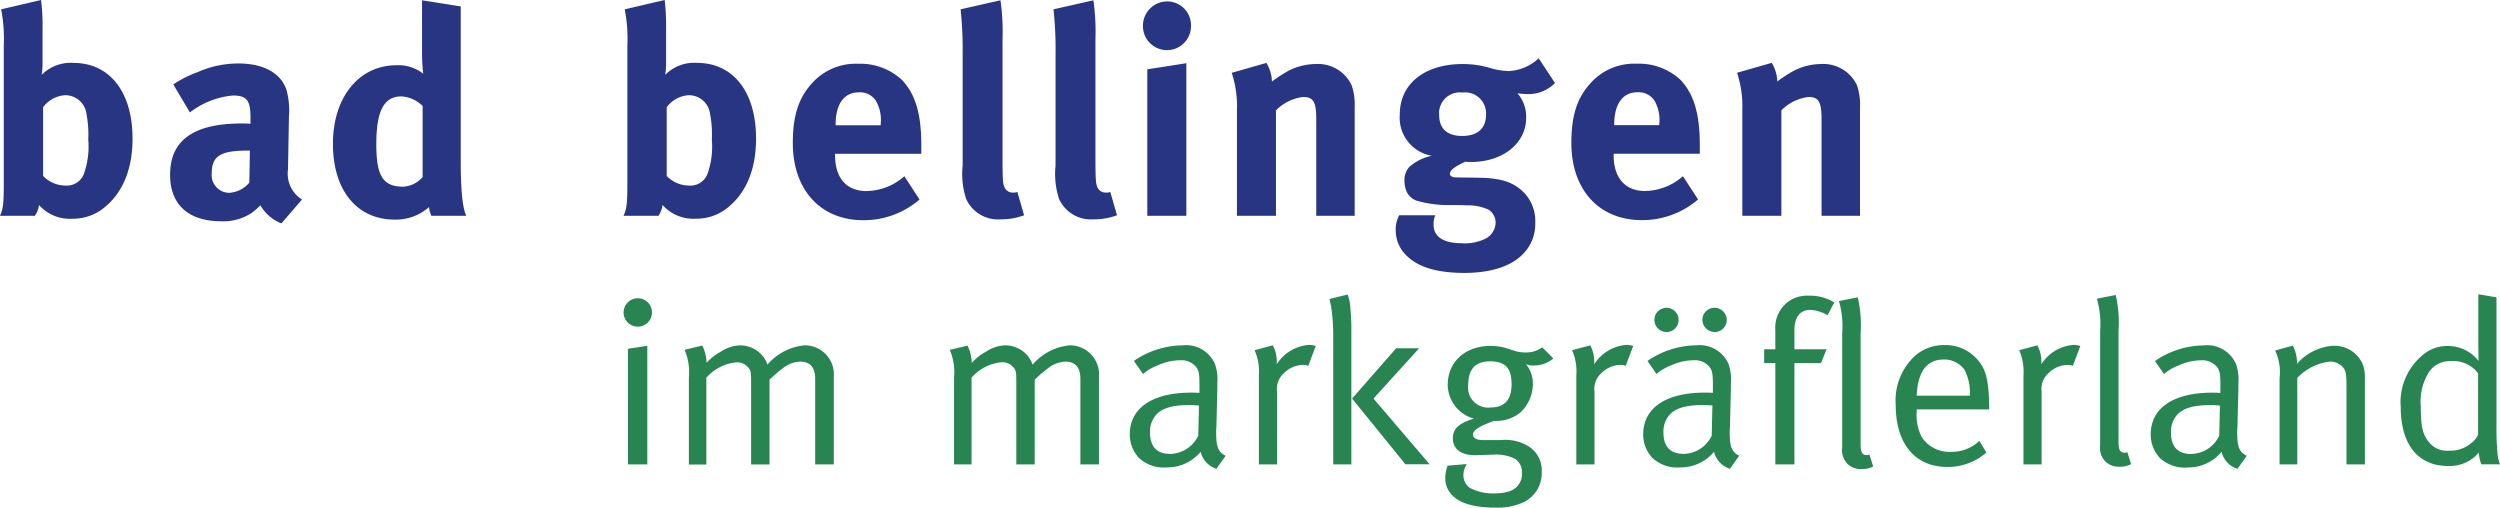 <svg xmlns="http://www.w3.org/2000/svg" viewBox="-2864 463 236.351 48"><defs><style>.a{fill:#283582;}.b{fill:#288552;}</style></defs><g transform="translate(-2864 463)"><path class="a" d="M164.72,10.188V20.4h3.691V10.436a4.3,4.3,0,0,1,2.561-1.267c.964,0,1.238.468,1.238,2.065V20.4h3.635v-10.3a5.7,5.7,0,0,0-.274-2.011,3.509,3.509,0,0,0-3.388-2.037,5.815,5.815,0,0,0-2.534.606,12.556,12.556,0,0,0-1.624,1.046,3.615,3.615,0,0,0-.523-1.762l-3.278.937a10.139,10.139,0,0,1,.5,3.3m-12.115,1.6c0-1.955.8-3.057,2.2-3.057a1.784,1.784,0,0,1,1.624.826,3.627,3.627,0,0,1,.441,2.121v.164h-4.268v-.054Zm2.918,6.277c-1.9,0-2.974-1.238-2.974-3.414v-.11H160.7v-.854c0-2.947-.578-4.846-1.872-6.169a5.774,5.774,0,0,0-4.076-1.487,5.541,5.541,0,0,0-4.433,1.9c-1.238,1.376-1.762,3.057-1.762,5.589,0,4.433,2.617,7.3,6.664,7.3a8.086,8.086,0,0,0,5.315-1.955l-1.433-2.2a5.5,5.5,0,0,1-3.579,1.4m-15.034-7.214c0,1.294-.8,2.011-2.258,2.011-1.294,0-2.175-.578-2.175-2.011a1.958,1.958,0,0,1,2.2-2.092,1.98,1.98,0,0,1,2.231,2.092m2.065-4.131a6.5,6.5,0,0,1-1.735-.3,9,9,0,0,0-2.532-.357c-3.608,0-5.949,1.872-5.949,4.763a3.654,3.654,0,0,0,3.029,3.911,4.514,4.514,0,0,0-2.148,1.073,1.851,1.851,0,0,0-.44,1.3,2.567,2.567,0,0,0,.274,1.156,1.76,1.76,0,0,0,.8.688,10.8,10.8,0,0,0,3.387.441c.854,0,1.377.027,1.57.027a4.658,4.658,0,0,1,1.927.413,1.463,1.463,0,0,1,.661,1.267,1.782,1.782,0,0,1-.881,1.433,4.388,4.388,0,0,1-2.341.467c-1.707,0-2.642-.606-2.642-1.734a1.983,1.983,0,0,1,.164-.908h-3.414a2.809,2.809,0,0,0-.331,1.431,3.3,3.3,0,0,0,1.157,2.505c1.267,1.184,3.332,1.515,5.342,1.515,2.2,0,4.323-.5,5.563-1.818a4,4,0,0,0,1.128-2.918,3.847,3.847,0,0,0-1.211-3c-.991-.908-2.121-1.238-4.268-1.267l-1.984-.027c-.384,0-.606-.137-.606-.33,0-.386.524-.716,1.46-1.157a4.572,4.572,0,0,0,.551.027c3,0,5.2-1.761,5.2-4.185a3.4,3.4,0,0,0-.826-2.314,6.737,6.737,0,0,0,.964.083,3.511,3.511,0,0,0,2.588-1.046l-1.543-2.341a4.43,4.43,0,0,1-2.918,1.211m-25.609,3.469V20.4h3.691V10.436A4.3,4.3,0,0,1,123.2,9.17c.963,0,1.238.468,1.238,2.065V20.4h3.635v-10.3a5.7,5.7,0,0,0-.276-2.011,3.505,3.505,0,0,0-3.387-2.037,5.815,5.815,0,0,0-2.534.606A12.471,12.471,0,0,0,120.25,7.71a3.615,3.615,0,0,0-.523-1.762l-3.278.937a10.139,10.139,0,0,1,.5,3.3m-8.894-7.764a2.272,2.272,0,1,0,4.543,0,2.252,2.252,0,0,0-2.23-2.287,2.3,2.3,0,0,0-2.314,2.287m.413,17.981h3.691V5.976l-3.691.578ZM99.6.881a36.156,36.156,0,0,1,.193,4.241V15.641a7.631,7.631,0,0,0,.331,3.167,3.308,3.308,0,0,0,3.277,1.927,6.168,6.168,0,0,0,2.2-.384l-.633-2.2a1.206,1.206,0,0,1-.413.056.847.847,0,0,1-.744-.386c-.22-.386-.247-.716-.247-3.139V3.691a21.041,21.041,0,0,0-.193-3.663Zm-8.784,0a36.152,36.152,0,0,1,.193,4.241V15.641a7.631,7.631,0,0,0,.331,3.167,3.308,3.308,0,0,0,3.277,1.927,6.168,6.168,0,0,0,2.2-.384l-.633-2.2a1.206,1.206,0,0,1-.413.056.845.845,0,0,1-.744-.386c-.22-.386-.247-.716-.247-3.139V3.691A21.041,21.041,0,0,0,94.587.027ZM79,11.786c0-1.955.8-3.057,2.2-3.057a1.784,1.784,0,0,1,1.624.826,3.627,3.627,0,0,1,.441,2.121v.164H79Zm2.919,6.277c-1.9,0-2.974-1.238-2.974-3.414v-.11H87.1v-.854c0-2.947-.578-4.846-1.872-6.169A5.774,5.774,0,0,0,81.148,6.03a5.541,5.541,0,0,0-4.433,1.9c-1.238,1.376-1.762,3.057-1.762,5.589,0,4.433,2.617,7.3,6.664,7.3a8.088,8.088,0,0,0,5.315-1.955L85.5,16.66a5.5,5.5,0,0,1-3.579,1.4M65.123,9a2.019,2.019,0,0,1,2.01,1.791,10.063,10.063,0,0,1,.166,2.4,7.713,7.713,0,0,1-.413,3.249,1.725,1.725,0,0,1-1.79,1.1,2.906,2.906,0,0,1-2.065-.908v-6.5A2.83,2.83,0,0,1,65.123,9M59.064.881a15,15,0,0,1,.248,3.469V17.4c0,1.954-.083,2.368-.358,3h3.3a2.392,2.392,0,0,0,.386-1.018,3.9,3.9,0,0,0,3.139,1.294,4.667,4.667,0,0,0,3.084-1.1c1.707-1.405,2.615-3.608,2.615-6.472,0-4.406-2.147-7.16-5.589-7.16a3.864,3.864,0,0,0-3,1.13,7.44,7.44,0,0,0,.083-1.24V2.505A19.138,19.138,0,0,0,62.838,0ZM39.955,16.742a2.643,2.643,0,0,1-1.817.908c-1.928,0-2.561-.991-2.561-4.021,0-3.139.716-4.515,2.368-4.515a3.078,3.078,0,0,1,2.01.908ZM39.9.027V4.875a17.307,17.307,0,0,0,.11,2.092,3.794,3.794,0,0,0-2.505-.8c-3.579,0-6.03,3.028-6.03,7.434,0,4.378,2.258,7.16,5.837,7.16a4.73,4.73,0,0,0,3.249-1.184,2.533,2.533,0,0,0,.22.826h3.3c-.248-.551-.523-1.68-.523-5.149V.606ZM23.571,17.265a2.676,2.676,0,0,1-1.928.964,1.673,1.673,0,0,1-1.624-1.845c0-1.68.881-2.148,3.442-2.148h.164Zm-5.617-6.636a7.768,7.768,0,0,1,4.075-1.6c1.35,0,1.652.523,1.652,2.092V11.7c-.386-.027-.551-.027-.826-.027-4.489,0-6.774,1.541-6.774,4.846,0,2.808,1.707,4.4,4.846,4.4a4.873,4.873,0,0,0,2.837-.77,6.092,6.092,0,0,0,.853-.744A3.943,3.943,0,0,0,26.6,21.12l1.954-2.258a2.879,2.879,0,0,1-1.321-2.891v-.247l.083-4.736a7.135,7.135,0,0,0-.248-2.534C26.518,6.884,24.892,6,22.524,6a9.538,9.538,0,0,0-3.855.826,10.481,10.481,0,0,0-2.285,1.157ZM6.167,9a2.02,2.02,0,0,1,2.011,1.791,10.134,10.134,0,0,1,.166,2.4A7.687,7.687,0,0,1,7.93,16.44a1.725,1.725,0,0,1-1.79,1.1,2.908,2.908,0,0,1-2.065-.908v-6.5A2.834,2.834,0,0,1,6.167,9M.11.881A15,15,0,0,1,.358,4.351V17.4c0,1.954-.083,2.368-.358,3H3.3a2.375,2.375,0,0,0,.386-1.018A3.9,3.9,0,0,0,6.829,20.68a4.662,4.662,0,0,0,3.084-1.1c1.708-1.405,2.617-3.608,2.617-6.472,0-4.406-2.148-7.16-5.59-7.16a3.863,3.863,0,0,0-3,1.13,7.584,7.584,0,0,0,.083-1.24V2.505A19.141,19.141,0,0,0,3.882,0Z"/><path class="b" d="M220.884,34.783a2.084,2.084,0,0,1-.661.793,3.01,3.01,0,0,1-2.114.705,2.114,2.114,0,0,1-1.784-.705c-.661-.705-.859-1.543-.859-3.437a5.3,5.3,0,0,1,.705-3.172,2.324,2.324,0,0,1,2.048-1.145,2.959,2.959,0,0,1,2.666,1.145Zm.022-13.283v4.6c0,.793.022,1.7.022,1.7a3.66,3.66,0,0,0-2.974-1.411,3.486,3.486,0,0,0-2.116.705,5.782,5.782,0,0,0-2.268,5.088c0,3.5,1.63,5.551,4.472,5.551a3.677,3.677,0,0,0,2.158-.594,3.453,3.453,0,0,0,.749-.683,3.868,3.868,0,0,0,.242,1.123h1.763a3.976,3.976,0,0,1-.22-.881,24.825,24.825,0,0,1-.111-2.666V21.786Zm-18.791,7.908v8.173h1.675V29.408a5.046,5.046,0,0,1,3.04-1.541,1.608,1.608,0,0,1,1.211.462c.33.353.4.661.4,1.828v7.424h1.74V29.254a3.162,3.162,0,0,0-.264-1.277,2.914,2.914,0,0,0-2.688-1.608,4.925,4.925,0,0,0-3.459,1.7,3.707,3.707,0,0,0-.4-1.718l-1.674.463a4.765,4.765,0,0,1,.419,2.6m-5.705,5.463a3.011,3.011,0,0,1-2.666,1.718c-1.256,0-1.894-.705-1.894-2a2.37,2.37,0,0,1,.616-1.74c.551-.573,1.477-.881,3.151-.881.308,0,.484.022.859.044Zm-5.222-5.837a4.513,4.513,0,0,1,1.389-.815,5.177,5.177,0,0,1,2.115-.484,1.8,1.8,0,0,1,1.475.594c.309.353.353.749.353,1.718v.771c-.375-.022-.507-.022-.771-.022-3.679,0-5.815,1.453-5.815,3.943a3.228,3.228,0,0,0,.881,2.246,3.462,3.462,0,0,0,2.642.881,4.1,4.1,0,0,0,3.173-1.475,2.25,2.25,0,0,0,1.5,1.607l.881-1.233c-.7-.352-.9-.837-.9-2.18a3.747,3.747,0,0,1,.022-.507l.089-3.613v-.55a4.349,4.349,0,0,0-.243-1.872,2.979,2.979,0,0,0-3.04-1.718,8.265,8.265,0,0,0-4.6,1.477Zm-6.035-4.075V35.775a1.831,1.831,0,0,0,.528,1.564,1.808,1.808,0,0,0,1.3.462,2.179,2.179,0,0,0,1.1-.242l-.352-1.123a1.26,1.26,0,0,1-.221.044c-.484,0-.616-.242-.616-1.1V24.959a11.847,11.847,0,0,0-.265-3.393l-1.785.352a8.509,8.509,0,0,1,.309,3.041m-7.248,4.251v8.371h1.718V30.708a1.973,1.973,0,0,1,.639-1.74,2.61,2.61,0,0,1,1.828-.793,1.33,1.33,0,0,1,.484.088l.705-1.872a2.078,2.078,0,0,0-.6-.11,3.977,3.977,0,0,0-3.084,1.828v-.154a3.234,3.234,0,0,0-.375-1.63l-1.717.462a5.082,5.082,0,0,1,.4,2.424m-7.556-1.543a2.335,2.335,0,0,1,1.982.969,4.714,4.714,0,0,1,.507,2.446h-5.023c.088-2.268.969-3.415,2.534-3.415m.705,8.724a3.1,3.1,0,0,1-2.732-1.345,4.366,4.366,0,0,1-.507-2.4v-.265h6.852V32.14c-.044-2.622-.309-3.657-1.257-4.626a3.948,3.948,0,0,0-2.974-1.211,4.11,4.11,0,0,0-3.282,1.542,5.723,5.723,0,0,0-1.323,4.141c0,3.635,1.828,5.837,4.868,5.837a5.477,5.477,0,0,0,3.7-1.365l-.66-1.1a3.782,3.782,0,0,1-2.688,1.035M160.767,25.179V35.995a1.829,1.829,0,0,0,.528,1.564,1.808,1.808,0,0,0,1.3.462,2.179,2.179,0,0,0,1.1-.242l-.352-1.123a1.26,1.26,0,0,1-.221.044c-.484,0-.616-.242-.616-1.1V25.179a11.846,11.846,0,0,0-.265-3.393l-1.784.353a8.5,8.5,0,0,1,.309,3.04m-.749-2.908a4.4,4.4,0,0,0-2.424-.639,3.027,3.027,0,0,0-1.938.573,3.071,3.071,0,0,0-1.211,2.686V26.7h-1.057V28h1.057v9.582h1.806V28h2.512l.528-1.3h-3.04V24.915c0-1.257.529-1.94,1.5-1.94a3.472,3.472,0,0,1,1.629.507Zm-11.587,12.6a3.011,3.011,0,0,1-2.666,1.718c-1.257,0-1.894-.705-1.894-2a2.37,2.37,0,0,1,.616-1.74c.551-.573,1.477-.881,3.151-.881.308,0,.484.022.859.044Zm-5.221-5.837a4.512,4.512,0,0,1,1.389-.815,5.177,5.177,0,0,1,2.114-.484,1.8,1.8,0,0,1,1.475.594c.309.353.353.749.353,1.718v.771c-.375-.022-.507-.022-.771-.022-3.679,0-5.815,1.453-5.815,3.943a3.228,3.228,0,0,0,.881,2.246,3.462,3.462,0,0,0,2.642.881,4.1,4.1,0,0,0,3.173-1.475,2.25,2.25,0,0,0,1.5,1.607l.881-1.233c-.7-.352-.9-.837-.9-2.18a3.745,3.745,0,0,1,.022-.507l.089-3.613v-.55a4.349,4.349,0,0,0-.243-1.872,2.979,2.979,0,0,0-3.04-1.718,8.265,8.265,0,0,0-4.6,1.477Zm4.34-5.133a1.175,1.175,0,0,0,1.167,1.169,1.146,1.146,0,0,0-.022-2.292,1.133,1.133,0,0,0-1.145,1.123m-4.538,0a1.157,1.157,0,0,0,1.145,1.169,1.146,1.146,0,1,0-1.145-1.169m-7.38,5.309v8.371h1.719V30.708a1.973,1.973,0,0,1,.639-1.74,2.609,2.609,0,0,1,1.827-.793,1.332,1.332,0,0,1,.485.088l.705-1.872a2.078,2.078,0,0,0-.6-.11,3.977,3.977,0,0,0-3.084,1.828v-.154a3.234,3.234,0,0,0-.375-1.63l-1.717.462a5.082,5.082,0,0,1,.4,2.424M129.508,30c0,1.477-.661,2.2-1.982,2.2a1.894,1.894,0,0,1-2.116-2.136c0-1.52.705-2.224,2.07-2.224,1.454,0,2.028.66,2.028,2.158m1.365-3a3.331,3.331,0,0,1-1.013-.132l-.749-.243a5.1,5.1,0,0,0-1.585-.242c-2.4,0-4.054,1.5-4.054,3.7a3.365,3.365,0,0,0,2.468,3.172l-.132.044c-1.345.441-1.85.947-1.85,1.828,0,.991.771,1.587,2.07,1.587.352,0,1.255-.044,1.7-.044a3.883,3.883,0,0,1,2.158.418,1.5,1.5,0,0,1,.6,1.323,1.65,1.65,0,0,1-.309,1.079c-.4.573-1.123.837-2.356.837a4.609,4.609,0,0,1-2.226-.507,1.442,1.442,0,0,1-.638-1.277,1.887,1.887,0,0,1,.22-.815l.088-.176-1.806.154a3.31,3.31,0,0,0-.22,1.167,2.286,2.286,0,0,0,.749,1.718c.7.661,1.96,1.079,4.009,1.079a5.862,5.862,0,0,0,2.688-.528,3.071,3.071,0,0,0,1.674-2.93,2.632,2.632,0,0,0-1.212-2.314,4.2,4.2,0,0,0-2.642-.616h-1.762c-.551,0-.881-.2-.881-.529,0-.374.55-.749,1.741-1.189l.242-.088h.242a3.627,3.627,0,0,0,2.248-.793,3.742,3.742,0,0,0,1.189-2.71,2.9,2.9,0,0,0-.661-1.872,1.575,1.575,0,0,0,.749.132,2.934,2.934,0,0,0,1.85-.661l-1.057-1.057a2.49,2.49,0,0,1-1.52.485m-16.455,4.361,5.044,6.213h2.29l-5.308-6.213,4.317-4.758H118.6Zm-1.984-8.723a17.513,17.513,0,0,1,.2,2.424V37.581h1.717V24.694c0-.682-.066-1.762-.132-2.312a4.926,4.926,0,0,0-.22-.859l-1.719.418c.066.287.088.4.154.705m-6.826,6.565v8.371h1.718V30.708a1.976,1.976,0,0,1,.638-1.74,2.614,2.614,0,0,1,1.828-.793,1.332,1.332,0,0,1,.485.088l.705-1.872a2.078,2.078,0,0,0-.6-.11,3.977,3.977,0,0,0-3.084,1.828v-.154a3.234,3.234,0,0,0-.375-1.63l-1.719.462a5.063,5.063,0,0,1,.4,2.424m-5.727,5.661a3.011,3.011,0,0,1-2.666,1.718c-1.255,0-1.894-.705-1.894-2a2.366,2.366,0,0,1,.617-1.74c.55-.573,1.475-.881,3.15-.881.308,0,.484.022.859.044Zm-5.221-5.837a4.512,4.512,0,0,1,1.389-.815,5.181,5.181,0,0,1,2.114-.484,1.8,1.8,0,0,1,1.477.594c.308.353.352.749.352,1.718v.771c-.374-.022-.507-.022-.771-.022-3.679,0-5.815,1.453-5.815,3.943a3.228,3.228,0,0,0,.881,2.246,3.464,3.464,0,0,0,2.644.881,4.1,4.1,0,0,0,3.172-1.475A2.25,2.25,0,0,0,101.6,38l.881-1.233c-.705-.352-.9-.837-.9-2.18a3.749,3.749,0,0,1,.022-.507l.088-3.613v-.55a4.349,4.349,0,0,0-.243-1.872,2.979,2.979,0,0,0-3.04-1.718A8.269,8.269,0,0,0,93.8,27.8Zm-17.866.374v8.173h1.652v-8.2a4.284,4.284,0,0,1,2.8-1.453,1.356,1.356,0,0,1,1.123.44c.287.309.309.463.309,1.411v7.8h1.74V29.562l.2-.176a11.922,11.922,0,0,1,1.1-.925,2.792,2.792,0,0,1,1.609-.594c.925,0,1.409.55,1.409,1.607v8.107H90.5V29.3a2.746,2.746,0,0,0-2.754-2.974,5.273,5.273,0,0,0-3.525,1.828,2.461,2.461,0,0,0-.374-.727,2.763,2.763,0,0,0-2.18-1.1,3.485,3.485,0,0,0-1.85.6,5.167,5.167,0,0,0-1.345,1.057v-.088a3.9,3.9,0,0,0-.4-1.543l-1.674.4a5.472,5.472,0,0,1,.4,2.666m-25.068,0v8.173h1.652v-8.2a4.284,4.284,0,0,1,2.8-1.453,1.358,1.358,0,0,1,1.123.44c.286.309.308.463.308,1.411v7.8h1.74V29.562l.2-.176a11.92,11.92,0,0,1,1.1-.925,2.792,2.792,0,0,1,1.607-.594c.925,0,1.411.55,1.411,1.607v8.107h1.762V29.3a2.747,2.747,0,0,0-2.754-2.974,5.27,5.27,0,0,0-3.525,1.828,2.461,2.461,0,0,0-.374-.727,2.766,2.766,0,0,0-2.182-1.1,3.492,3.492,0,0,0-1.85.6A5.16,5.16,0,0,0,53.4,27.977v-.088a3.883,3.883,0,0,0-.4-1.543l-1.673.4a5.472,5.472,0,0,1,.4,2.666M45.558,23.24A1.343,1.343,0,1,0,46.9,21.874a1.354,1.354,0,0,0-1.343,1.367m.418,14.341H47.8V26.368l-1.828.286Z" transform="translate(13.396 6.322)"/></g></svg>